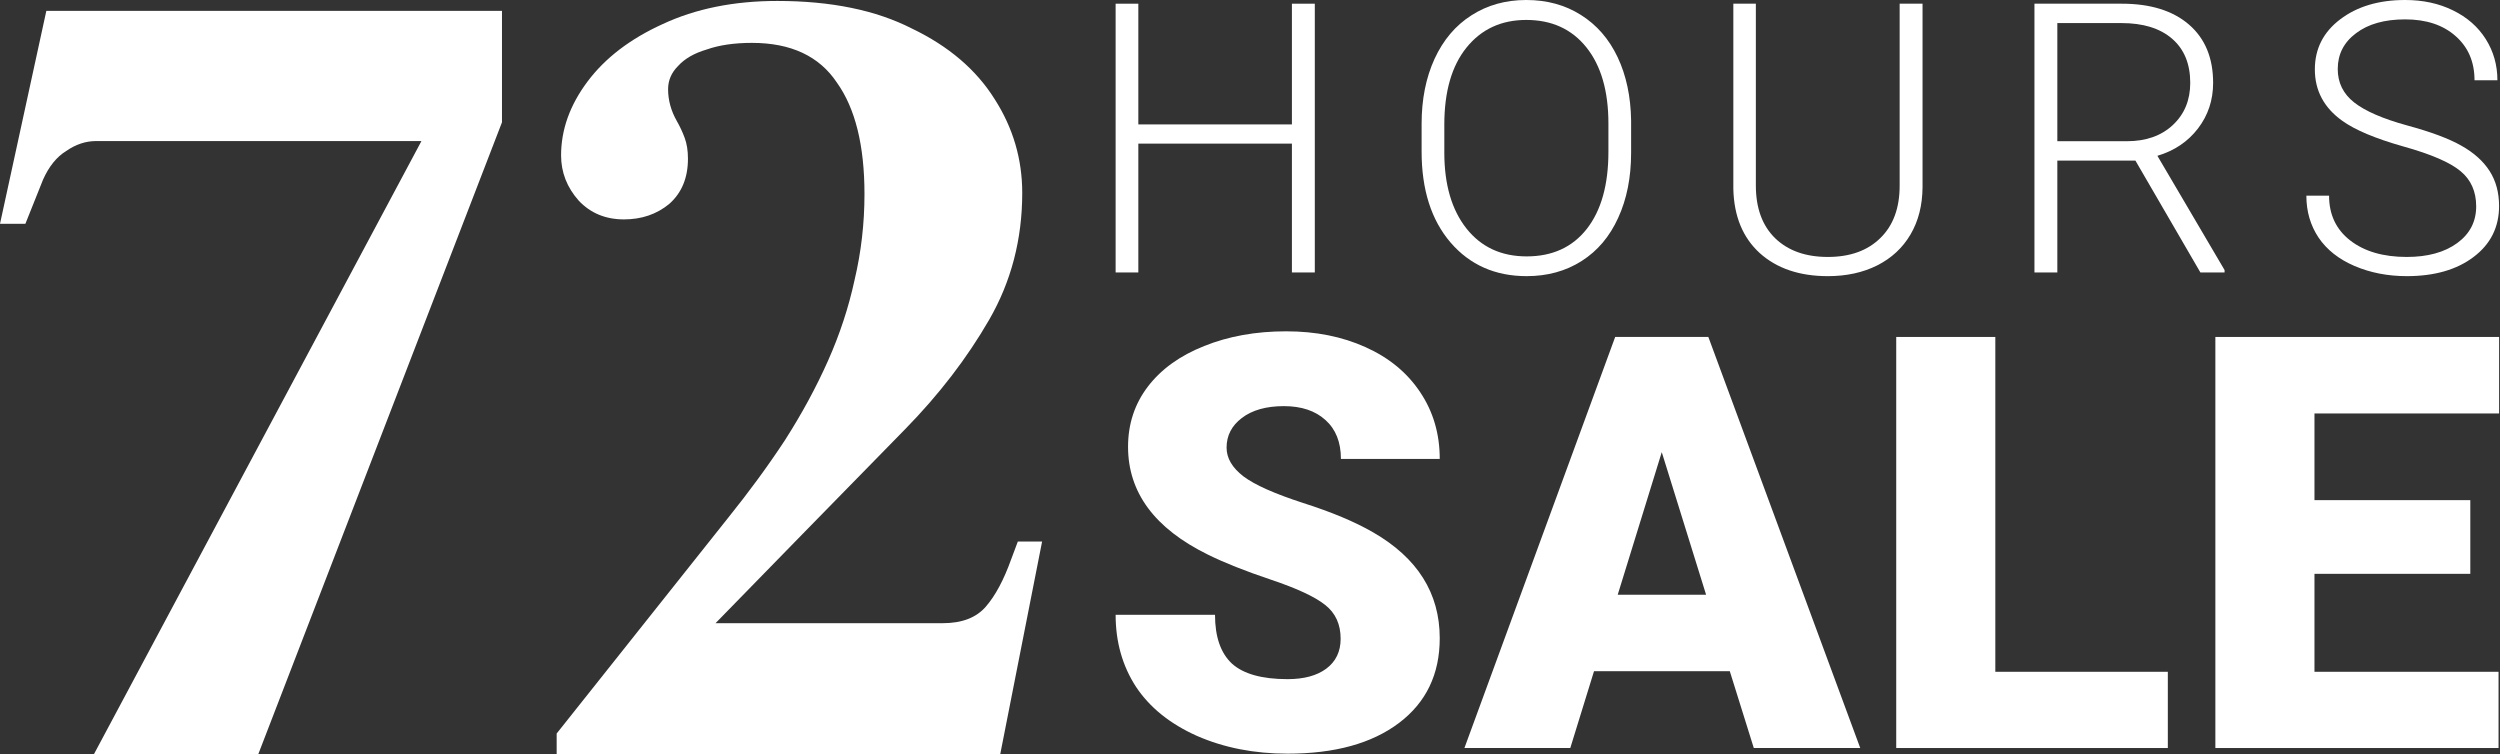 <svg width="391" height="118" viewBox="0 0 391 118" fill="none" xmlns="http://www.w3.org/2000/svg">
<rect x="0" y="0" width="391" height="118" fill="#333333" stroke="none"/>
<path d="M87.062 118.001V114.722L113.808 81.075C117.144 76.934 120.134 72.85 122.78 68.824C125.426 64.683 127.669 60.542 129.51 56.401C131.35 52.259 132.731 48.061 133.651 43.804C134.686 39.433 135.204 34.947 135.204 30.346C135.204 22.753 133.766 16.944 130.89 12.918C128.129 8.777 123.7 6.706 117.604 6.706C114.843 6.706 112.485 7.051 110.529 7.742C108.574 8.317 107.078 9.18 106.043 10.33C105.008 11.365 104.49 12.573 104.49 13.953C104.49 15.679 104.95 17.347 105.87 18.957C106.331 19.762 106.733 20.625 107.078 21.546C107.423 22.466 107.596 23.559 107.596 24.824C107.596 27.815 106.618 30.173 104.663 31.898C102.707 33.509 100.349 34.314 97.588 34.314C94.712 34.314 92.354 33.336 90.513 31.381C88.673 29.31 87.753 26.952 87.753 24.306C87.753 20.28 89.133 16.427 91.894 12.745C94.655 9.064 98.566 6.074 103.627 3.773C108.804 1.357 114.785 0.149 121.572 0.149C129.97 0.149 136.987 1.587 142.623 4.463C148.375 7.224 152.689 10.905 155.565 15.506C158.44 19.993 159.878 24.881 159.878 30.173C159.878 37.42 158.153 44.034 154.702 50.016C151.251 55.998 146.88 61.692 141.588 67.099C136.412 72.39 131.178 77.739 125.886 83.146L111.91 97.467H147.455C150.446 97.467 152.689 96.605 154.184 94.879C155.68 93.153 157.002 90.68 158.153 87.459L159.188 84.699H162.984L156.427 118.001H87.062Z" fill="white"/>
<path d="M14.667 118L65.914 22.063H15.012C13.401 22.063 11.848 22.581 10.353 23.616C8.858 24.536 7.65 26.032 6.729 28.102L3.969 35.004H0L7.247 1.702H78.51V19.13L40.377 118H14.667Z" fill="white"/>
<path d="M387.275 32.276C387.275 29.948 386.457 28.11 384.821 26.762C383.185 25.396 380.192 24.106 375.843 22.894C371.493 21.662 368.317 20.324 366.316 18.881C363.467 16.841 362.043 14.165 362.043 10.855C362.043 7.641 363.361 5.033 365.998 3.031C368.654 1.01 372.041 0 376.16 0C378.951 0 381.443 0.539 383.637 1.617C385.851 2.695 387.564 4.196 388.776 6.12C389.989 8.045 390.595 10.191 390.595 12.558H387.015C387.015 9.691 386.034 7.391 384.07 5.658C382.107 3.907 379.471 3.031 376.16 3.031C372.946 3.031 370.386 3.753 368.481 5.197C366.575 6.621 365.623 8.488 365.623 10.797C365.623 12.934 366.479 14.675 368.192 16.023C369.905 17.37 372.648 18.563 376.42 19.603C380.192 20.623 383.05 21.691 384.994 22.807C386.938 23.904 388.401 25.223 389.383 26.762C390.364 28.302 390.855 30.121 390.855 32.219C390.855 35.529 389.527 38.185 386.871 40.187C384.234 42.188 380.75 43.189 376.42 43.189C373.456 43.189 370.733 42.66 368.25 41.601C365.786 40.543 363.91 39.061 362.62 37.155C361.35 35.25 360.715 33.066 360.715 30.602H364.266C364.266 33.566 365.373 35.904 367.586 37.617C369.799 39.33 372.744 40.187 376.42 40.187C379.692 40.187 382.319 39.465 384.301 38.022C386.284 36.578 387.275 34.663 387.275 32.276Z" fill="white"/>
<path d="M333.979 25.117H321.767V42.612H318.188V0.578H331.843C336.327 0.578 339.83 1.666 342.351 3.84C344.873 6.015 346.133 9.056 346.133 12.963C346.133 15.658 345.344 18.035 343.766 20.094C342.188 22.154 340.071 23.578 337.415 24.367L347.923 42.237V42.612H344.141L333.979 25.117ZM321.767 22.086H332.651C335.634 22.086 338.031 21.239 339.84 19.546C341.649 17.852 342.554 15.658 342.554 12.963C342.554 9.999 341.611 7.699 339.724 6.063C337.838 4.427 335.192 3.609 331.785 3.609H321.767V22.086Z" fill="white"/>
<path d="M300.685 0.578V29.275C300.666 32.104 300.04 34.568 298.809 36.665C297.577 38.763 295.835 40.38 293.583 41.516C291.351 42.632 288.781 43.19 285.875 43.19C281.448 43.19 277.897 41.987 275.222 39.581C272.566 37.156 271.19 33.807 271.094 29.535V0.578H274.616V29.015C274.616 32.556 275.626 35.309 277.647 37.272C279.668 39.215 282.411 40.187 285.875 40.187C289.339 40.187 292.072 39.206 294.074 37.243C296.095 35.28 297.105 32.547 297.105 29.044V0.578H300.685Z" fill="white"/>
<path d="M255.107 23.875C255.107 27.744 254.433 31.141 253.086 34.066C251.758 36.992 249.853 39.244 247.37 40.822C244.887 42.4 242.019 43.189 238.767 43.189C233.859 43.189 229.894 41.438 226.872 37.935C223.851 34.413 222.34 29.669 222.34 23.702V19.372C222.34 15.542 223.013 12.154 224.361 9.209C225.727 6.245 227.652 3.974 230.135 2.396C232.617 0.799 235.476 0 238.709 0C241.942 0 244.791 0.779 247.254 2.338C249.737 3.897 251.652 6.101 253 8.95C254.347 11.798 255.049 15.099 255.107 18.852V23.875ZM251.556 19.314C251.556 14.252 250.411 10.287 248.121 7.42C245.83 4.552 242.693 3.118 238.709 3.118C234.802 3.118 231.684 4.561 229.355 7.448C227.046 10.316 225.891 14.329 225.891 19.487V23.875C225.891 28.86 227.046 32.815 229.355 35.741C231.665 38.647 234.802 40.1 238.767 40.1C242.789 40.1 245.926 38.666 248.178 35.798C250.43 32.911 251.556 28.899 251.556 23.76V19.314Z" fill="white"/>
<path d="M205.635 42.612H202.055V22.461H178.035V42.612H174.484V0.578H178.035V19.459H202.055V0.578H205.635V42.612Z" fill="white"/>
<path d="M386.356 89.746H361.983V105.068H390.772V116.99H346.484V52.7H390.86V64.666H361.983V78.222H386.356V89.746Z" fill="white"/>
<path d="M312.069 105.068H339.048V116.99H296.57V52.7H312.069V105.068Z" fill="white"/>
<path d="M270.541 104.98H249.302L245.593 116.99H229.035L252.614 52.7H267.185L290.941 116.99H274.294L270.541 104.98ZM253.011 93.014H266.832L259.9 70.716L253.011 93.014Z" fill="white"/>
<path d="M209.676 99.903C209.676 97.637 208.867 95.871 207.248 94.605C205.658 93.339 202.847 92.029 198.814 90.675C194.781 89.321 191.484 88.011 188.923 86.745C180.593 82.653 176.427 77.031 176.427 69.878C176.427 66.316 177.457 63.181 179.518 60.473C181.608 57.735 184.552 55.616 188.349 54.114C192.146 52.584 196.415 51.818 201.154 51.818C205.776 51.818 209.912 52.643 213.562 54.291C217.241 55.94 220.097 58.294 222.128 61.356C224.159 64.388 225.175 67.861 225.175 71.776H209.72C209.72 69.157 208.911 67.126 207.292 65.683C205.702 64.241 203.538 63.52 200.801 63.52C198.034 63.52 195.841 64.138 194.222 65.374C192.632 66.581 191.837 68.126 191.837 70.01C191.837 71.659 192.72 73.16 194.487 74.514C196.253 75.839 199.358 77.222 203.803 78.665C208.248 80.078 211.899 81.608 214.754 83.257C221.701 87.26 225.175 92.78 225.175 99.815C225.175 105.437 223.055 109.853 218.816 113.062C214.577 116.27 208.764 117.874 201.375 117.874C196.165 117.874 191.44 116.947 187.201 115.093C182.992 113.209 179.812 110.648 177.664 107.41C175.544 104.142 174.484 100.389 174.484 96.15H190.027C190.027 99.594 190.91 102.141 192.676 103.789C194.472 105.408 197.371 106.218 201.375 106.218C203.936 106.218 205.952 105.673 207.424 104.584C208.925 103.465 209.676 101.905 209.676 99.903Z" fill="white"/>
</svg>
